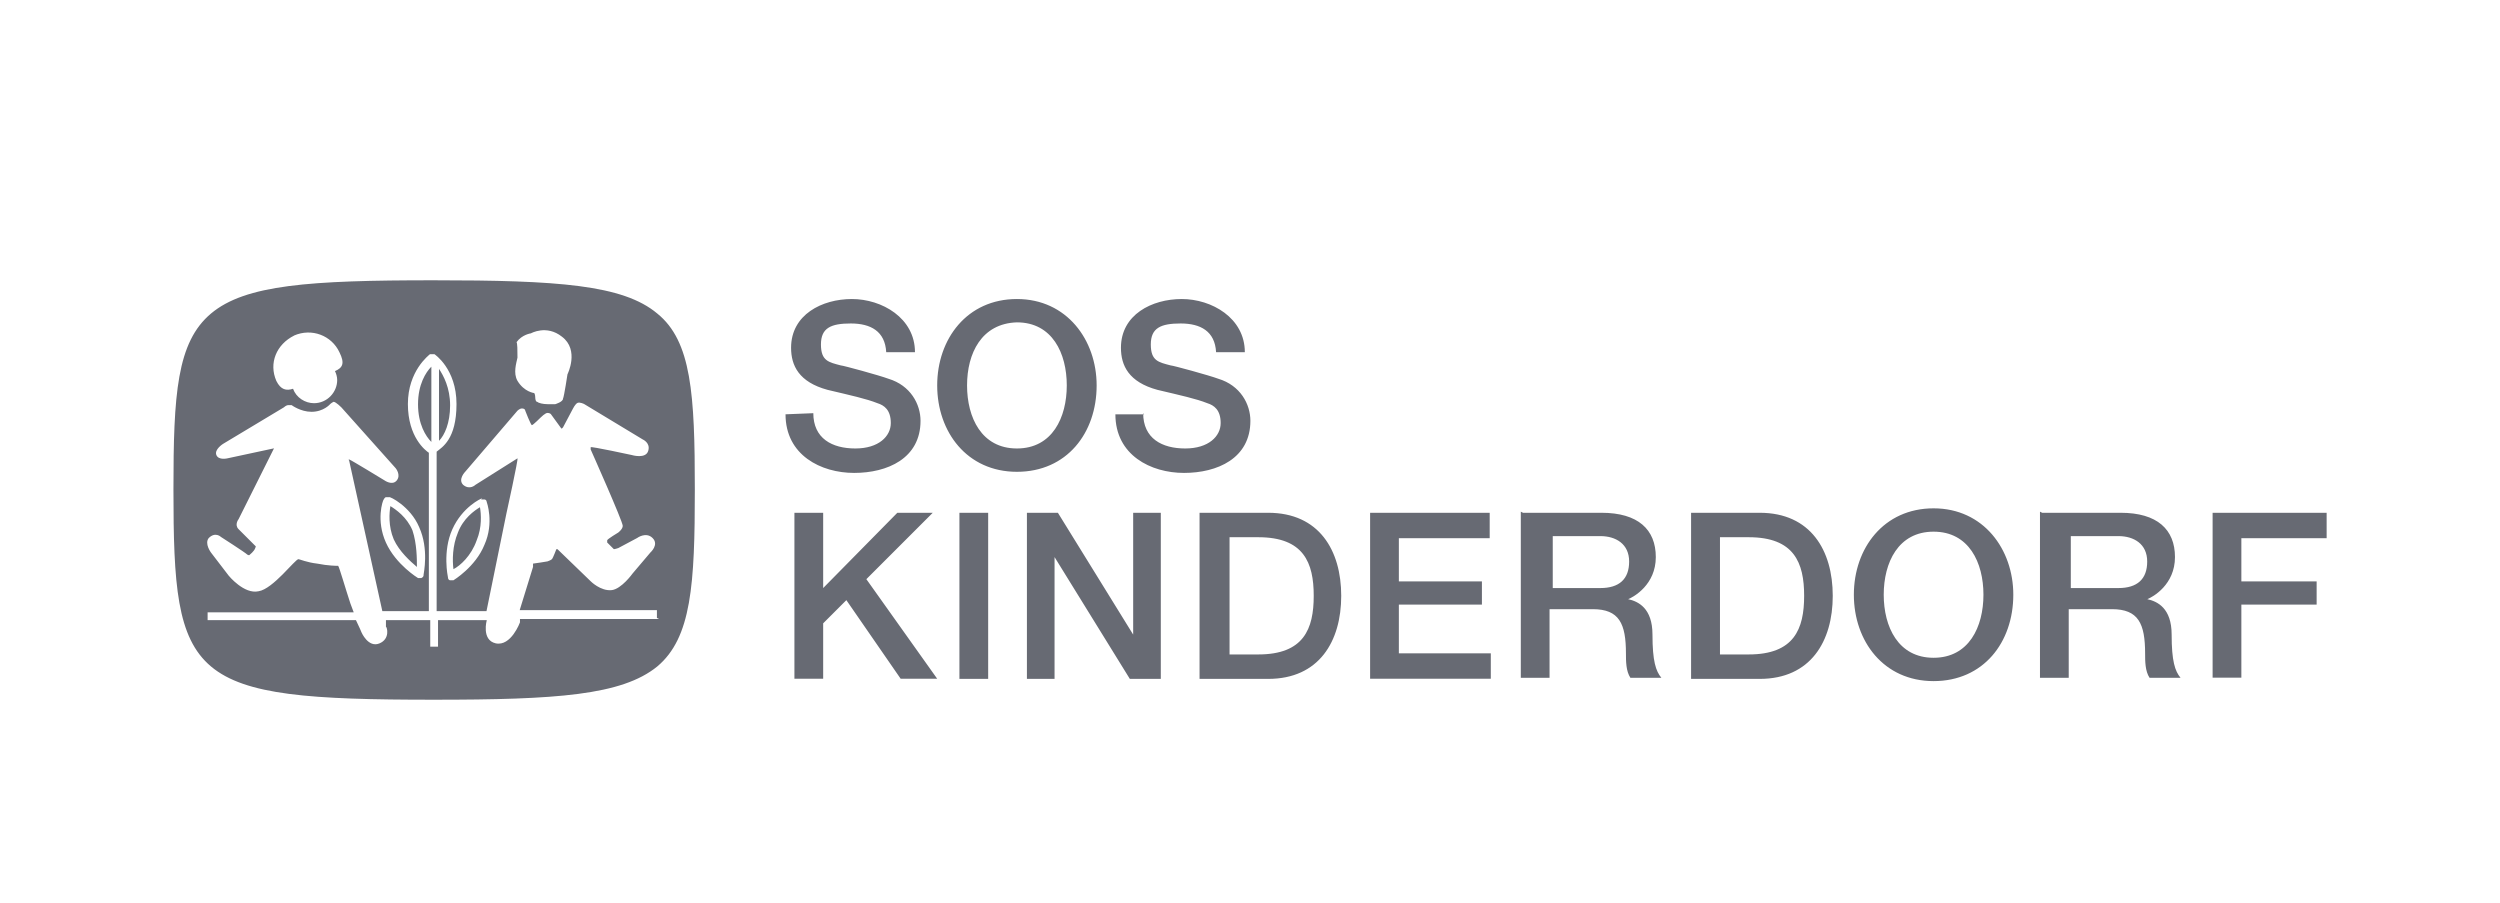 <svg width="180" height="65" viewBox="0 0 180 65" fill="none" xmlns="http://www.w3.org/2000/svg">
<path d="M58.558 29.74C58.558 31.57 59.908 32.29 61.588 32.29C63.268 32.29 64.138 31.41 64.138 30.46C64.138 29.51 63.658 29.18 63.178 29.03C62.378 28.71 61.268 28.47 59.588 28.07C57.518 27.51 56.958 26.32 56.958 25.04C56.958 22.65 59.188 21.53 61.338 21.53C63.488 21.53 65.878 22.89 65.878 25.36H63.808C63.728 23.85 62.688 23.29 61.258 23.29C59.828 23.29 59.108 23.61 59.108 24.8C59.108 25.99 59.668 26.08 60.538 26.31C60.698 26.31 63.328 27.03 63.968 27.27C65.558 27.75 66.278 29.1 66.278 30.3C66.278 33.01 63.888 34.05 61.498 34.05C59.108 34.05 56.558 32.77 56.558 29.83L58.548 29.75L58.558 29.74ZM78.958 27.75C78.958 31.18 76.808 33.97 73.218 33.97C69.628 33.97 67.478 31.1 67.478 27.75C67.478 24.4 69.628 21.53 73.218 21.53C76.808 21.53 78.958 24.48 78.958 27.75ZM69.628 27.75C69.628 30.06 70.668 32.29 73.218 32.29C75.768 32.29 76.808 30.06 76.808 27.75C76.808 25.44 75.768 23.21 73.218 23.21C70.668 23.29 69.628 25.44 69.628 27.75ZM82.308 29.74C82.308 31.57 83.658 32.29 85.338 32.29C87.018 32.29 87.888 31.41 87.888 30.46C87.888 29.51 87.408 29.18 86.928 29.03C86.128 28.71 85.018 28.47 83.338 28.07C81.268 27.51 80.708 26.32 80.708 25.04C80.708 22.65 82.938 21.53 85.088 21.53C87.238 21.53 89.628 22.89 89.628 25.36H87.558C87.478 23.85 86.438 23.29 85.008 23.29C83.578 23.29 82.858 23.61 82.858 24.8C82.858 25.99 83.418 26.08 84.288 26.31C84.448 26.31 87.078 27.03 87.718 27.27C89.308 27.75 90.028 29.1 90.028 30.3C90.028 33.01 87.638 34.05 85.248 34.05C82.858 34.05 80.308 32.77 80.308 29.83H82.378L82.298 29.75L82.308 29.74ZM57.198 36.92H59.268V42.34L64.608 36.92H67.158L62.378 41.7L67.478 48.87H64.848L60.938 43.21L59.268 44.88V48.87H57.198V36.91V36.92ZM69.078 36.92H71.148V48.88H69.078V36.92ZM73.938 36.92H76.168L81.588 45.69V36.92H83.578V48.88H81.348L75.928 40.11V48.88H73.938V36.92ZM86.368 36.92H91.308C94.978 36.92 96.568 39.63 96.568 42.9C96.568 46.17 94.978 48.88 91.308 48.88H86.368V36.92ZM88.528 47.12H90.598C93.868 47.12 94.588 45.29 94.588 42.9C94.588 40.51 93.868 38.68 90.598 38.68H88.528V47.13V47.12ZM98.648 36.92H107.258V38.75H100.718V41.86H106.698V43.53H100.718V47.04H107.338V48.87H98.648V36.91V36.92ZM109.648 36.92H115.308C117.938 36.92 119.218 38.12 119.218 40.11C119.218 42.1 117.628 42.98 117.228 43.14C117.948 43.3 118.978 43.78 118.978 45.69C118.978 47.6 119.218 48.32 119.618 48.8H117.388C117.068 48.32 117.068 47.6 117.068 47.05C117.068 44.9 116.588 43.86 114.678 43.86H111.568V48.8H109.498V36.84L109.658 36.92H109.648ZM111.798 42.34H115.228C116.578 42.34 117.298 41.7 117.298 40.43C117.298 39.16 116.338 38.6 115.228 38.6H111.798C111.798 38.52 111.798 42.35 111.798 42.35V42.34ZM121.758 36.92H126.698C130.368 36.92 131.958 39.63 131.958 42.9C131.958 46.17 130.368 48.88 126.698 48.88H121.758V36.92ZM123.838 47.12H125.908C129.178 47.12 129.898 45.29 129.898 42.9C129.898 40.51 129.178 38.68 125.908 38.68H123.838V47.13V47.12ZM144.958 42.82C144.958 46.25 142.808 49.04 139.218 49.04C135.628 49.04 133.478 46.17 133.478 42.82C133.478 39.47 135.628 36.6 139.218 36.6C142.808 36.6 144.958 39.55 144.958 42.82ZM135.628 42.82C135.628 45.13 136.668 47.36 139.218 47.36C141.768 47.36 142.808 45.13 142.808 42.82C142.808 40.51 141.768 38.28 139.218 38.28C136.668 38.28 135.628 40.51 135.628 42.82ZM147.028 36.92H152.688C155.318 36.92 156.598 38.12 156.598 40.11C156.598 42.1 155.008 42.98 154.608 43.14C155.328 43.3 156.358 43.78 156.358 45.69C156.358 47.6 156.598 48.32 156.998 48.8H154.768C154.448 48.32 154.448 47.6 154.448 47.05C154.448 44.9 153.968 43.86 152.058 43.86H148.948V48.8H146.878V36.84L147.038 36.92H147.028ZM149.098 42.34H152.528C153.878 42.34 154.598 41.7 154.598 40.43C154.598 39.16 153.638 38.6 152.528 38.6H149.098V42.35V42.34ZM159.308 36.92H167.518V38.75H161.378V41.86H166.798V43.53H161.378V48.79H159.308V36.83V36.91V36.92ZM34.638 35.96H34.878C34.958 35.96 35.038 36.04 35.038 36.12C35.038 36.12 35.598 37.63 34.878 39.23C34.238 40.82 32.648 41.78 32.648 41.78H32.408C32.328 41.78 32.248 41.7 32.248 41.54C32.248 41.54 31.848 39.71 32.568 38.11C33.288 36.51 34.638 35.88 34.718 35.88M30.178 37.95C30.898 39.54 30.498 41.3 30.498 41.38C30.498 41.46 30.498 41.54 30.338 41.62H30.098C30.098 41.62 28.508 40.66 27.788 39.07C27.068 37.48 27.548 36.04 27.628 35.96C27.628 35.96 27.708 35.8 27.788 35.8H28.028C28.028 35.72 29.538 36.44 30.178 37.95ZM47.478 44.57H37.438V44.81C37.438 44.81 36.798 46.56 35.688 46.32C34.648 46.08 35.048 44.65 35.048 44.65H31.538V46.56H30.978V44.65H27.788V45.13C27.868 45.13 28.108 46.01 27.308 46.33C26.508 46.65 26.028 45.53 26.028 45.53C26.028 45.53 25.868 45.13 25.628 44.65H14.948V44.09H25.468C25.388 43.85 25.308 43.69 25.228 43.45C24.908 42.49 24.428 40.82 24.348 40.74C24.268 40.74 23.628 40.74 22.838 40.58C22.118 40.5 21.558 40.26 21.488 40.26C21.248 40.26 19.658 42.41 18.618 42.57C17.578 42.81 16.468 41.45 16.468 41.45L15.188 39.78C15.188 39.78 14.708 39.14 15.028 38.74C15.508 38.26 15.908 38.66 15.908 38.66C15.908 38.66 17.658 39.78 17.818 39.94C17.978 40.02 17.978 39.94 17.978 39.94C17.978 39.94 18.298 39.7 18.378 39.46C18.458 39.3 18.378 39.3 18.378 39.3C18.378 39.3 17.498 38.42 17.178 38.1C16.858 37.78 17.178 37.38 17.178 37.38L19.728 32.28L16.378 33C16.378 33 15.738 33.16 15.578 32.76C15.418 32.36 16.058 31.96 16.058 31.96L20.438 29.33C20.438 29.33 20.598 29.17 20.758 29.17H20.998C20.998 29.17 21.638 29.65 22.428 29.65C23.308 29.65 23.778 29.09 23.778 29.09C23.778 29.09 23.858 29.01 24.018 28.93C24.178 28.93 24.578 29.33 24.578 29.33L28.488 33.71C28.488 33.71 28.888 34.19 28.568 34.59C28.248 34.99 27.688 34.59 27.688 34.59C27.688 34.59 25.218 33.08 25.138 33.08C25.058 33.08 25.138 33.16 25.138 33.16L27.528 44H30.878V32.6C30.638 32.44 29.368 31.48 29.368 29.09C29.368 26.7 30.878 25.58 30.958 25.5H31.278C31.278 25.5 32.868 26.54 32.868 29.09C32.868 31.64 31.828 32.2 31.438 32.52V44H35.028L36.458 36.99C36.458 36.99 37.338 33 37.258 33L34.228 34.91C34.228 34.91 33.828 35.31 33.348 34.91C32.948 34.51 33.508 33.95 33.508 33.95L37.258 29.57C37.258 29.57 37.418 29.41 37.578 29.41C37.818 29.41 37.818 29.57 37.818 29.57C37.818 29.57 38.218 30.61 38.298 30.61C38.378 30.61 38.938 30.05 38.938 30.05C38.938 30.05 39.258 29.73 39.418 29.73C39.578 29.73 39.658 29.81 39.658 29.81L40.298 30.69C40.298 30.69 40.458 30.93 40.458 30.85L40.538 30.77L41.258 29.41C41.258 29.41 41.418 29.09 41.578 29.01C41.738 28.93 42.058 29.09 42.058 29.09L46.278 31.64C46.278 31.64 46.838 31.88 46.678 32.44C46.518 33.08 45.478 32.76 45.478 32.76C45.478 32.76 42.528 32.12 42.528 32.2V32.36C42.528 32.36 44.838 37.54 44.838 37.86C44.838 38.1 44.518 38.34 44.518 38.34C44.518 38.34 43.718 38.82 43.718 38.9V39.06C43.718 39.06 44.118 39.46 44.198 39.54C44.278 39.54 44.518 39.46 44.518 39.46L45.868 38.74C45.868 38.74 46.508 38.26 46.988 38.74C47.468 39.22 46.828 39.78 46.828 39.78L45.548 41.29C45.548 41.29 44.748 42.41 44.038 42.49C43.238 42.57 42.528 41.85 42.528 41.85C42.528 41.85 40.218 39.62 40.138 39.54H40.058C40.058 39.54 39.818 40.18 39.738 40.26C39.658 40.34 39.418 40.42 39.418 40.42C39.418 40.42 38.458 40.58 38.378 40.58V40.82L37.418 43.93H47.298V44.49L47.458 44.57H47.478ZM21.168 24.16C22.448 23.6 23.878 24.16 24.438 25.36C24.838 26.16 24.678 26.48 24.118 26.72C24.198 26.88 24.278 27.12 24.278 27.36C24.278 28.24 23.558 29.03 22.608 29.03C21.968 29.03 21.328 28.63 21.098 27.99C20.618 28.15 20.218 28.07 19.898 27.43C19.338 26.15 19.898 24.8 21.178 24.16H21.168ZM37.188 24.64C37.588 24.08 38.228 24 38.228 24C38.228 24 39.348 23.36 40.458 24.24C41.738 25.2 40.858 26.95 40.858 26.95C40.858 26.95 40.618 28.54 40.538 28.7C40.538 28.94 39.978 29.1 39.978 29.1H39.418C39.098 29.1 38.778 29.02 38.698 28.94C38.538 28.94 38.538 28.62 38.538 28.62C38.538 28.62 38.538 28.38 38.458 28.3C38.458 28.3 37.738 28.22 37.258 27.42C36.938 26.86 37.178 26.14 37.258 25.75C37.258 25.27 37.258 24.63 37.178 24.63L37.188 24.64ZM47.318 22.57C44.848 20.5 40.148 20.18 31.218 20.18C22.288 20.18 17.668 20.5 15.198 22.57C12.728 24.64 12.488 28.39 12.488 35.24C12.488 42.09 12.728 45.92 15.198 47.99C17.668 50.06 22.368 50.38 31.218 50.38C40.068 50.38 44.768 50.06 47.318 47.99C49.788 45.92 50.028 42.09 50.028 35.24C50.028 28.39 49.788 24.56 47.318 22.57ZM34.318 38.91C34.718 37.95 34.638 37 34.558 36.52C34.158 36.76 33.358 37.32 32.968 38.35C32.568 39.31 32.568 40.34 32.648 40.98C33.128 40.74 33.928 40.02 34.318 38.91ZM31.058 31.82V26.4C30.658 26.8 30.098 27.68 30.098 29.11C30.098 30.54 30.658 31.42 31.058 31.82ZM30.018 40.82C30.018 40.26 30.018 39.15 29.698 38.19C29.298 37.23 28.498 36.68 28.108 36.44C28.028 36.92 27.948 37.87 28.348 38.83C28.748 39.71 29.548 40.42 30.018 40.82ZM31.608 26.56V31.74C32.008 31.34 32.408 30.46 32.408 29.19C32.408 27.92 31.928 27.04 31.608 26.56Z" fill="#676A73"/>
</svg>
